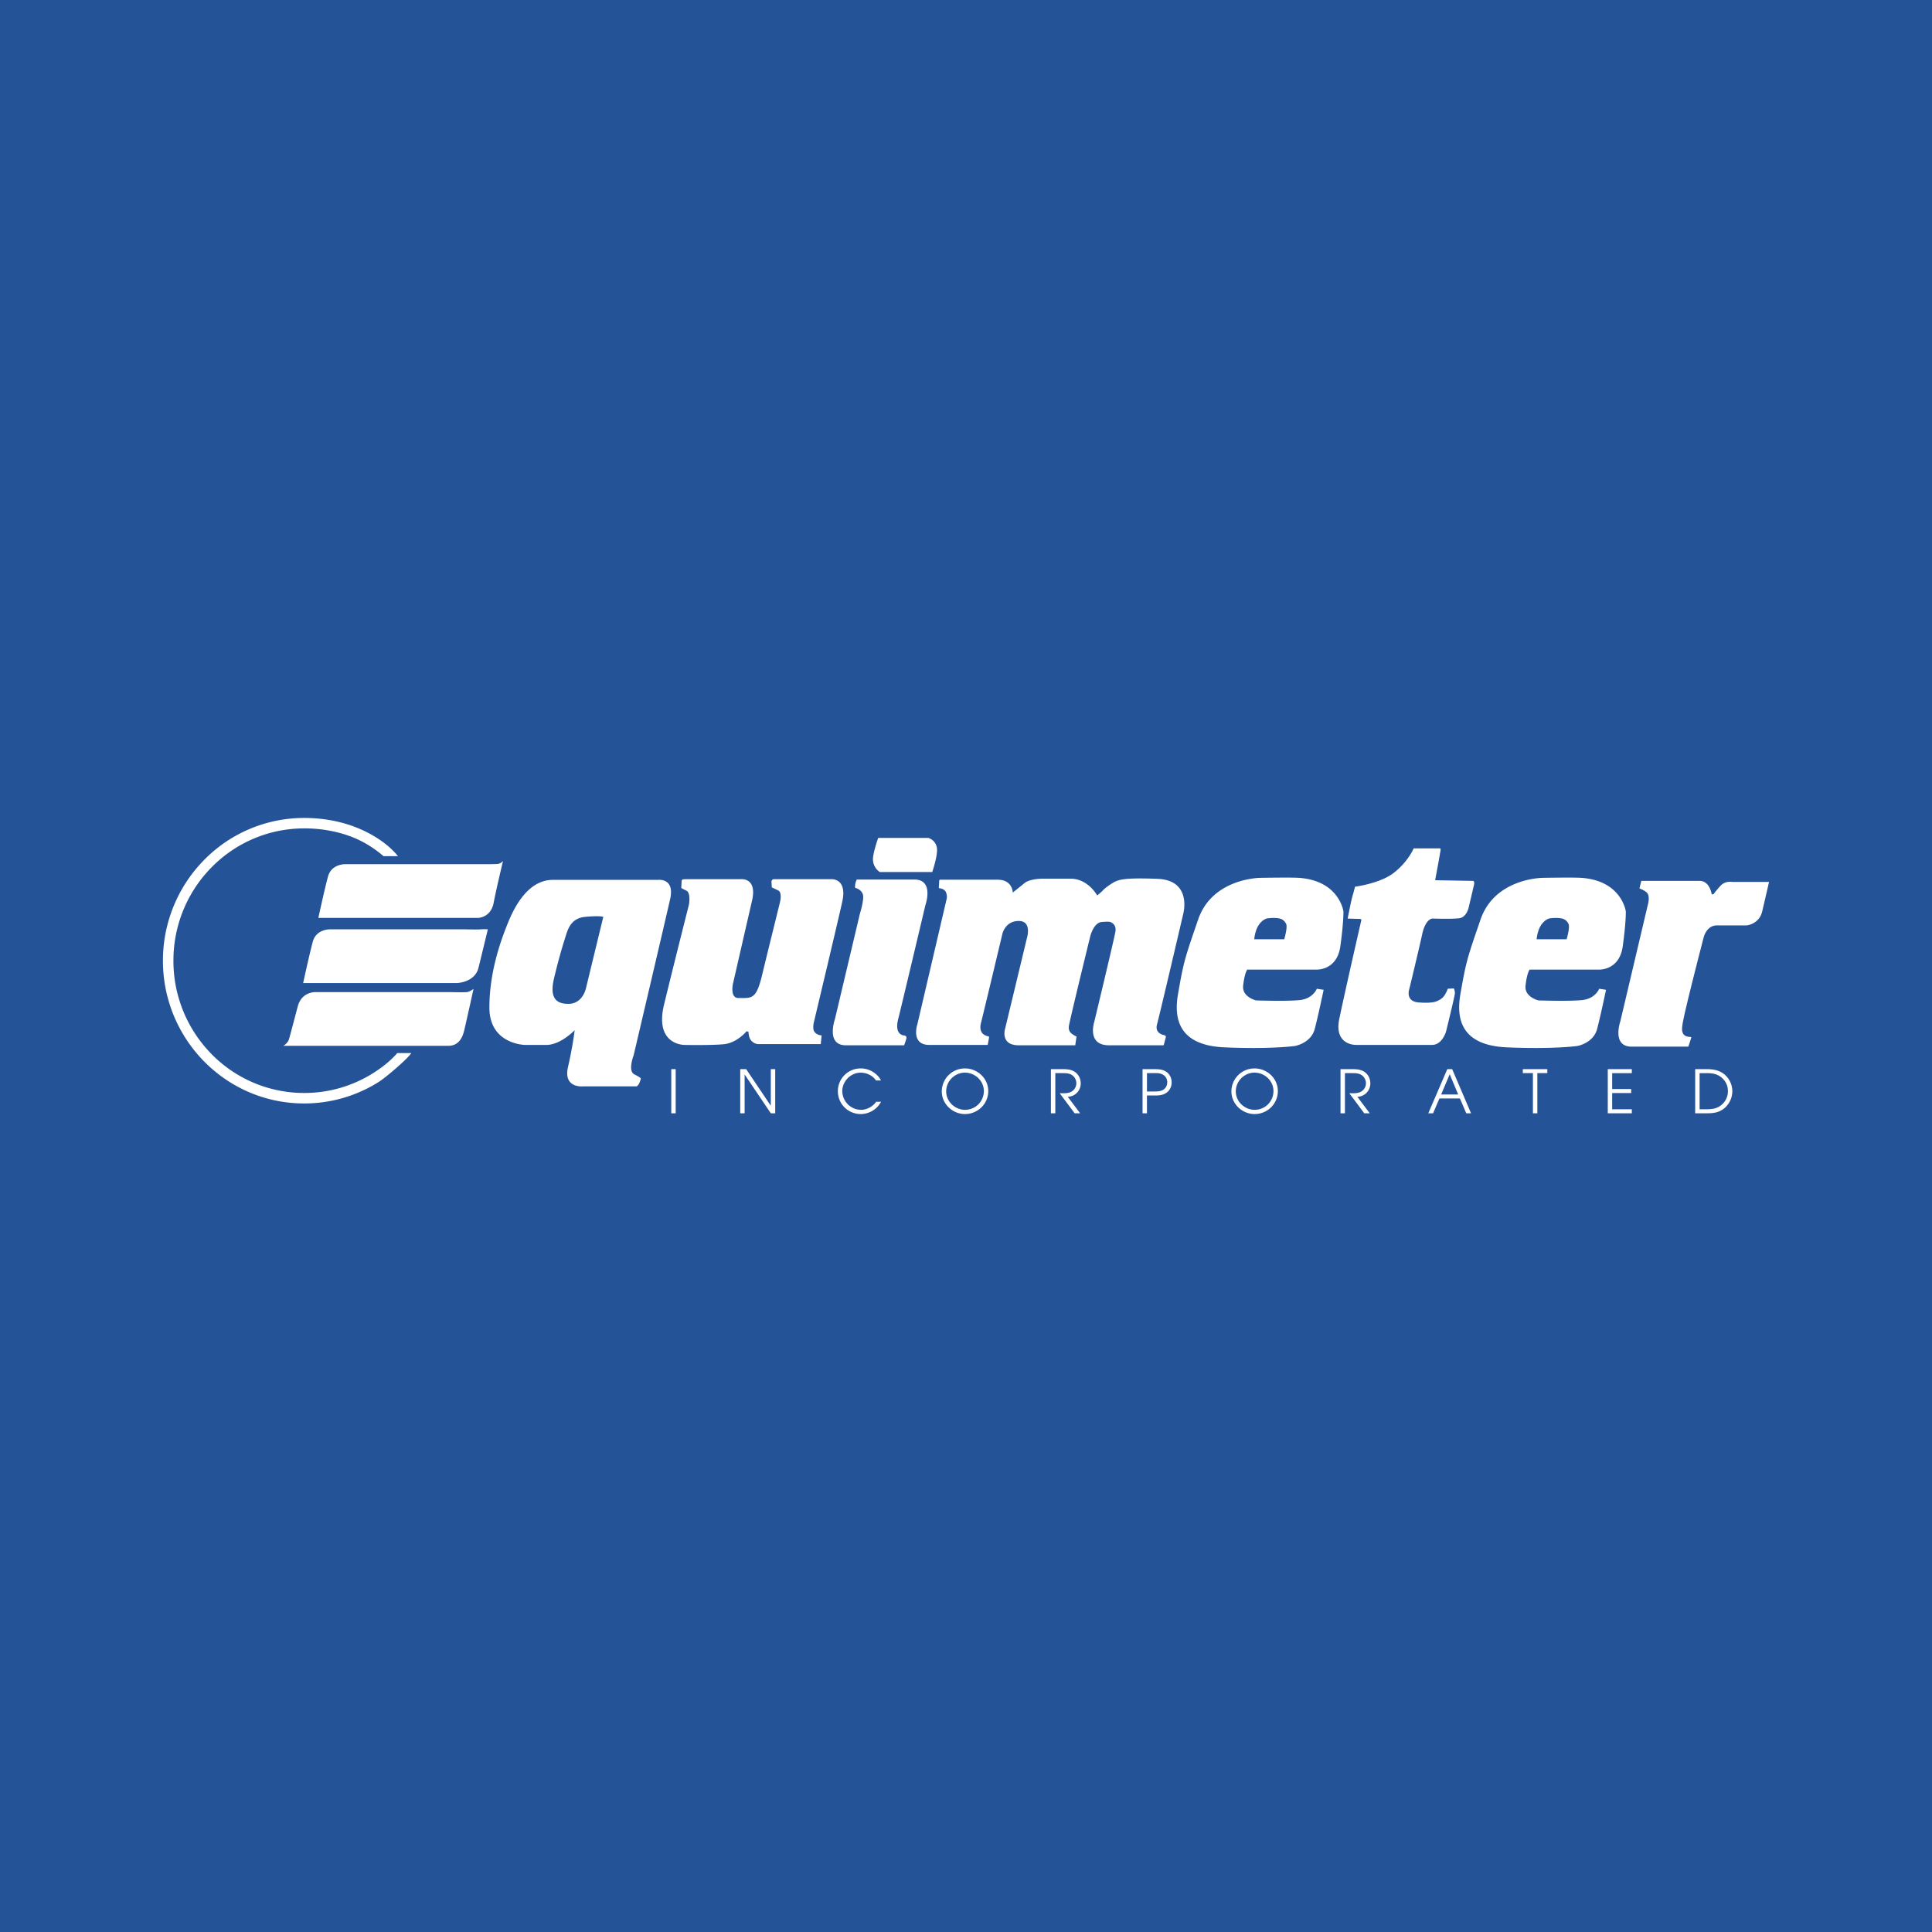 <svg xmlns="http://www.w3.org/2000/svg" width="2500" height="2500" viewBox="0 0 192.756 192.756"><path fill="#255398" d="M0 0h192.756v192.756H0V0z"/><path d="M31.763 91.578h15.948s1.268-.023 1.545-1.522c.234-1.27.932-4.157.932-4.157s-.214.258-.505.295c-.291.035-1.739.027-1.739.027H34.475s-1.399-.058-1.75 1.23-.962 4.127-.962 4.127zM30.247 98.077h15.362s1.767-.057 2.131-1.522c.311-1.255.933-3.833.933-3.833s-.379-.031-.671-.002c-.291.029-1.574 0-1.574 0h-13.47s-1.399-.06-1.75 1.229c-.348 1.288-.961 4.128-.961 4.128zM28.265 104.341h16.322c.348 0 1.348.073 1.725-1.522.296-1.257.932-4.156.932-4.156s-.379.293-.67.322c-.292.029-1.574 0-1.574 0H31.53s-1.413-.101-1.82 1.416c-.216.811-.751 2.866-.883 3.291-.132.423-.562.649-.562.649zM60.192 91.475s-.306-.137-1.804 0c-1.497.137-1.758 1.338-1.99 2.049a54.324 54.324 0 0 0-1.14 4.169c-.374 1.639.034 2.494 1.497 2.46 1.464-.035 1.735-1.674 1.735-1.674l1.702-7.004zm-2.858 11.308s-1.395 1.47-2.824 1.47H52.4s-3.573-.034-3.573-3.725c0-3.689 1.225-6.867 1.735-8.165.512-1.298 1.873-4.578 4.595-4.578h10.514s1.667-.205 1.19 1.913c-.477 2.119-3.64 15.58-3.64 15.58s-.613 1.571.067 1.912c.68.343.647.411.647.411s-.017.119-.12.393a.84.84 0 0 1-.289.393h-5.343s-2.008.222-1.514-1.93c.496-2.152.665-3.674.665-3.674zM68.563 87.717h5.342s1.668-.205 1.124 2.152c-.545 2.357-1.906 8.302-1.906 8.302s-.308 1.401.545 1.401c1.328 0 1.769.17 2.348-2.221.503-2.079 1.804-7.345 1.804-7.345s.239-.958-.17-1.163c-.408-.204-.646-.307-.646-.307l-.035-.581s.018-.239.255-.239h5.717s1.616-.119 1.089 2.255c-.528 2.374-2.808 11.924-2.808 11.924s-.222.769.068 1.093c.289.325.681.308.681.308l-.084.872h-6.296s-.441-.035-.713-.444c-.195-.293-.204-.786-.204-.786l-.188-.051s-.952 1.178-2.296 1.297c-1.344.121-3.896.069-3.896.069s-3.028.034-2.041-4.031c.986-4.065 2.484-9.977 2.484-9.977s.204-1.162-.255-1.384c-.46-.222-.511-.272-.511-.272l.035-.735s.051-.103.136-.119c.081-.018.421-.018.421-.018zM85.782 91.202l-2.484 10.489s-.92 2.597 1.088 2.597h5.819s.255-.684.237-.769c-.017-.086-.051-.188-.221-.205-.17-.018-.986-.137-.612-1.623s2.721-11.394 2.721-11.394.902-2.546-1.105-2.546h-5.742s-.145.291-.162.53c-.016.24-.051.291.085.325.136.034.516.198.672.59.188.469-.296 2.006-.296 2.006zM87.619 83.599s-.425 1.183-.511 1.914c-.118 1.025.664 1.487.664 1.487h5.239s.477-1.399.477-2.17a1.23 1.23 0 0 0-.867-1.23h-5.002v-.001zM94.357 90.073l-2.825 12.096s-.714 2.084 1.192 2.084h5.818s.152-.752.137-.82c-.018-.068-1.141-.068-.8-1.4.307-1.204 2.126-8.849 2.126-8.849s.272-1.298 1.633-1.298.817 1.708.817 1.708l-2.178 9.054s-.511 1.64 1.36 1.64h5.64l.129-.88s-.137-.043-.23-.111c-.117-.086-.621-.29-.535-.905.084-.614 2.144-9.021 2.144-9.021s.34-1.314 1.122-1.382c.62-.055.817-.018.817-.018s.697.171.562.974c-.137.803-2.11 9.002-2.11 9.002s-.782 2.341 1.464 2.341h5.461l.221-.837s0-.137-.17-.172c-.169-.033-.953-.222-.714-1.076.237-.854 2.62-11.051 2.62-11.051s.901-3.332-2.569-3.469c-3.471-.135-3.965.086-4.56.462-.596.377-.886.667-.937.735s-.527.461-.527.461-.901-1.674-2.653-1.674h-2.875s-1.191.016-1.702.427l-1.19.957s-.018-1.281-1.497-1.281h-5.649s-.195-.034-.195.103-.042.734-.042.734.561.034.714.41c.153.375.077.632.06.718l-.079.338zM134.457 91.646s.357-1.845.494-2.289c.136-.445.237-.889.237-.889s2.489-.321 3.845-1.365c1.464-1.128 2.009-2.46 2.009-2.46h2.654s.033 0 .033.135c0 .137-.545 3.041-.545 3.041l3.812.068s.136.068.068.375c-.068.309-.545 2.324-.545 2.324s-.204.922-.92 1.025c-.714.102-2.688.033-2.688.033s-.68 0-1.02 1.572c-.341 1.571-1.293 5.5-1.293 5.5s-.409 1.197.952 1.299c1.36.102 1.735-.102 1.735-.102s.545-.173.817-.583c.272-.409.34-.683.34-.683l.613-.033s.102.238.102.478c0 .238-.885 3.826-.885 3.826s-.374 1.333-1.395 1.333h-7.622s-2.178.034-1.634-2.596c.545-2.632 2.212-9.909 2.212-9.909s-.085-.068-.222-.068c-.132.002-1.154-.032-1.154-.032zM125.135 93.712h2.994s.355-1.209.187-1.537c-.237-.461-.561-.546-.971-.581-.389-.032-.782.018-.782.018s-.527-.018-1.004.717c-.363.56-.424 1.383-.424 1.383zm-.698 3.025s-.272.341-.408 1.606c-.122 1.139 1.293 1.469 1.293 1.469s3.028.104 4.355-.034c1.327-.137 1.702-1.128 1.702-1.128l.68.103s-.51 2.46-.884 3.896c-.375 1.435-1.975 1.708-1.975 1.708s-2.381.342-7.044.137c-4.661-.205-5.028-2.974-4.628-5.295.579-3.35.705-3.649 2.008-7.449 1.43-4.168 6.229-4.168 6.229-4.168s3.026-.053 3.81 0c4.05.273 4.458 3.348 4.458 3.348s.034 1.025-.307 3.485c-.34 2.459-2.416 2.323-2.416 2.323h-6.873v-.001zM164.452 90.073l-2.79 11.822s-.884 2.528 1.124 2.528h5.656s.221-.599.299-.94c.014-.062-.63.053-.835-.393-.154-.335-.153-.614.425-3.041.579-2.425 1.634-6.491 1.634-6.491s.272-1.23 1.327-1.23h2.961s1.259-.103 1.564-1.401c.307-1.299.681-2.938.681-2.938h-3.674s-.681-.137-1.157.376c-.478.512-.698.837-.698.837l-.187.035s-.188-1.351-1.208-1.351h-5.819l-.187.752s.482.173.731.41c.324.309.153 1.025.153 1.025zM153.309 93.712h2.994s.357-1.209.187-1.537c-.237-.461-.561-.546-.969-.581-.391-.032-.782.018-.782.018s-.527-.018-1.004.717c-.364.56-.426 1.383-.426 1.383zm-.699 3.025s-.272.341-.407 1.606c-.123 1.139 1.292 1.469 1.292 1.469s3.029.104 4.356-.034c1.326-.137 1.701-1.128 1.701-1.128l.681.103s-.511 2.46-.885 3.896c-.375 1.435-1.973 1.708-1.973 1.708s-2.383.342-7.045.137-5.029-2.974-4.627-5.295c.577-3.35.704-3.649 2.007-7.449 1.429-4.168 6.228-4.168 6.228-4.168s3.027-.053 3.812 0c4.049.273 4.457 3.348 4.457 3.348s.034 1.025-.306 3.485c-.341 2.459-2.417 2.323-2.417 2.323h-6.874v-.001zM66.973 111.072h.44v-4.404h-.44v4.404zM73.852 111.072h.439v-3.874l2.612 3.874h.439v-4.404h-.439v3.652l-2.458-3.652h-.593v4.404zM87.887 107.801c-.119-.322-.48-.656-.76-.835a2.274 2.274 0 0 0-1.265-.369 2.265 2.265 0 0 0-2.268 2.259c0 1.298 1.016 2.294 2.304 2.294a2.31 2.31 0 0 0 2.006-1.228h-.486c-.345.482-.927.805-1.52.805a1.89 1.89 0 0 1-1.864-1.871c0-.966.837-1.836 1.834-1.836.588 0 1.206.28 1.531.781h.488zM96.277 106.597a2.301 2.301 0 0 0-2.315 2.294c0 1.263 1.087 2.259 2.315 2.259 1.27 0 2.322-1.013 2.322-2.294 0-1.264-1.081-2.259-2.322-2.259zm.006.423c1.003 0 1.876.815 1.876 1.836a1.87 1.87 0 0 1-1.876 1.871c-.998 0-1.882-.816-1.882-1.836 0-1.037.85-1.871 1.882-1.877v.006zM104.851 111.072h.438v-4.005h.695c.344 0 .7 0 .99.208.25.173.411.483.411.787a.959.959 0 0 1-.57.894c-.291.132-.647.12-.955.12h-.132l1.49 1.996h.546l-1.234-1.646a1.328 1.328 0 0 0 1.295-1.322c0-.513-.238-.966-.684-1.222-.368-.209-.831-.215-1.247-.215h-1.044v4.405h.001zM113.993 111.072h.439v-1.776h.825c.409 0 .801-.036 1.14-.286.333-.245.498-.613.498-1.019 0-.44-.195-.847-.576-1.085-.355-.227-.765-.232-1.175-.238h-1.151v4.404zm.44-2.175v-1.83h.563c.304 0 .623-.03.914.095a.854.854 0 0 1 .546.823.863.863 0 0 1-.386.732c-.267.167-.574.18-.884.18h-.753zM125.172 106.597a2.3 2.3 0 0 0-2.315 2.294c0 1.263 1.086 2.259 2.315 2.259 1.271 0 2.32-1.013 2.32-2.294 0-1.264-1.08-2.259-2.32-2.259zm.006.423c1.004 0 1.876.815 1.876 1.836a1.87 1.87 0 0 1-1.876 1.871c-.997 0-1.882-.816-1.882-1.836 0-1.037.849-1.871 1.882-1.877v.006zM133.745 111.072h.439v-4.005h.695c.344 0 .699 0 .99.208.249.173.41.483.41.787a.957.957 0 0 1-.57.894c-.291.132-.646.12-.955.12h-.131l1.489 1.996h.547l-1.235-1.646a1.326 1.326 0 0 0 1.294-1.322c0-.513-.236-.966-.682-1.222-.368-.209-.831-.215-1.247-.215h-1.045v4.405h.001zM142.502 111.072h.476l.636-1.479h2.041l.635 1.479h.476l-1.882-4.404h-.487l-1.895 4.404zm1.282-1.877l.854-2.021.843 2.021h-1.697zM152.94 111.072h.44v-4.005h.996v-.399h-2.445v.399h1.009v4.005zM160.408 111.072h2.399v-.398h-1.96v-1.622h1.895v-.4h-1.895v-1.585h1.96v-.399h-2.399v4.404zM169.13 111.072h1.21c.678 0 1.254-.096 1.775-.571a2.232 2.232 0 0 0 .719-1.64c0-.639-.303-1.27-.801-1.681-.506-.406-1.094-.507-1.722-.513h-1.182v4.405h.001zm.439-.398v-3.606h.563c.582-.006 1.098.023 1.579.399.451.357.677.822.683 1.395a1.767 1.767 0 0 1-.677 1.406c-.487.387-1.003.4-1.585.406h-.563z" fill="#fff"/><path d="M39.639 105.064l1.393.002c-.364.589-2.57 2.45-3.201 2.851a13.912 13.912 0 0 1-7.486 2.175h-.002c-3.889 0-7.412-1.597-9.962-4.176a14.283 14.283 0 0 1-4.124-10.062v-.006a14.286 14.286 0 0 1 4.125-10.068 13.97 13.97 0 0 1 9.958-4.173h.012c1.454.001 2.903.201 4.285.629.242.075.467.151.672.227v.002c1.626.604 3.33 1.628 4.394 2.952h-1.439c-.948-.805-2.011-1.492-3.316-1.978v.002a11.4 11.4 0 0 0-.615-.211 13.44 13.44 0 0 0-3.979-.58h-.012c-3.599.001-6.857 1.478-9.216 3.863a13.233 13.233 0 0 0-3.823 9.334v.007a13.236 13.236 0 0 0 3.822 9.332 12.926 12.926 0 0 0 9.22 3.861h.002a12.88 12.88 0 0 0 6.928-2.011c.87-.554 1.684-1.193 2.364-1.972z" fill="#fff"/></svg>